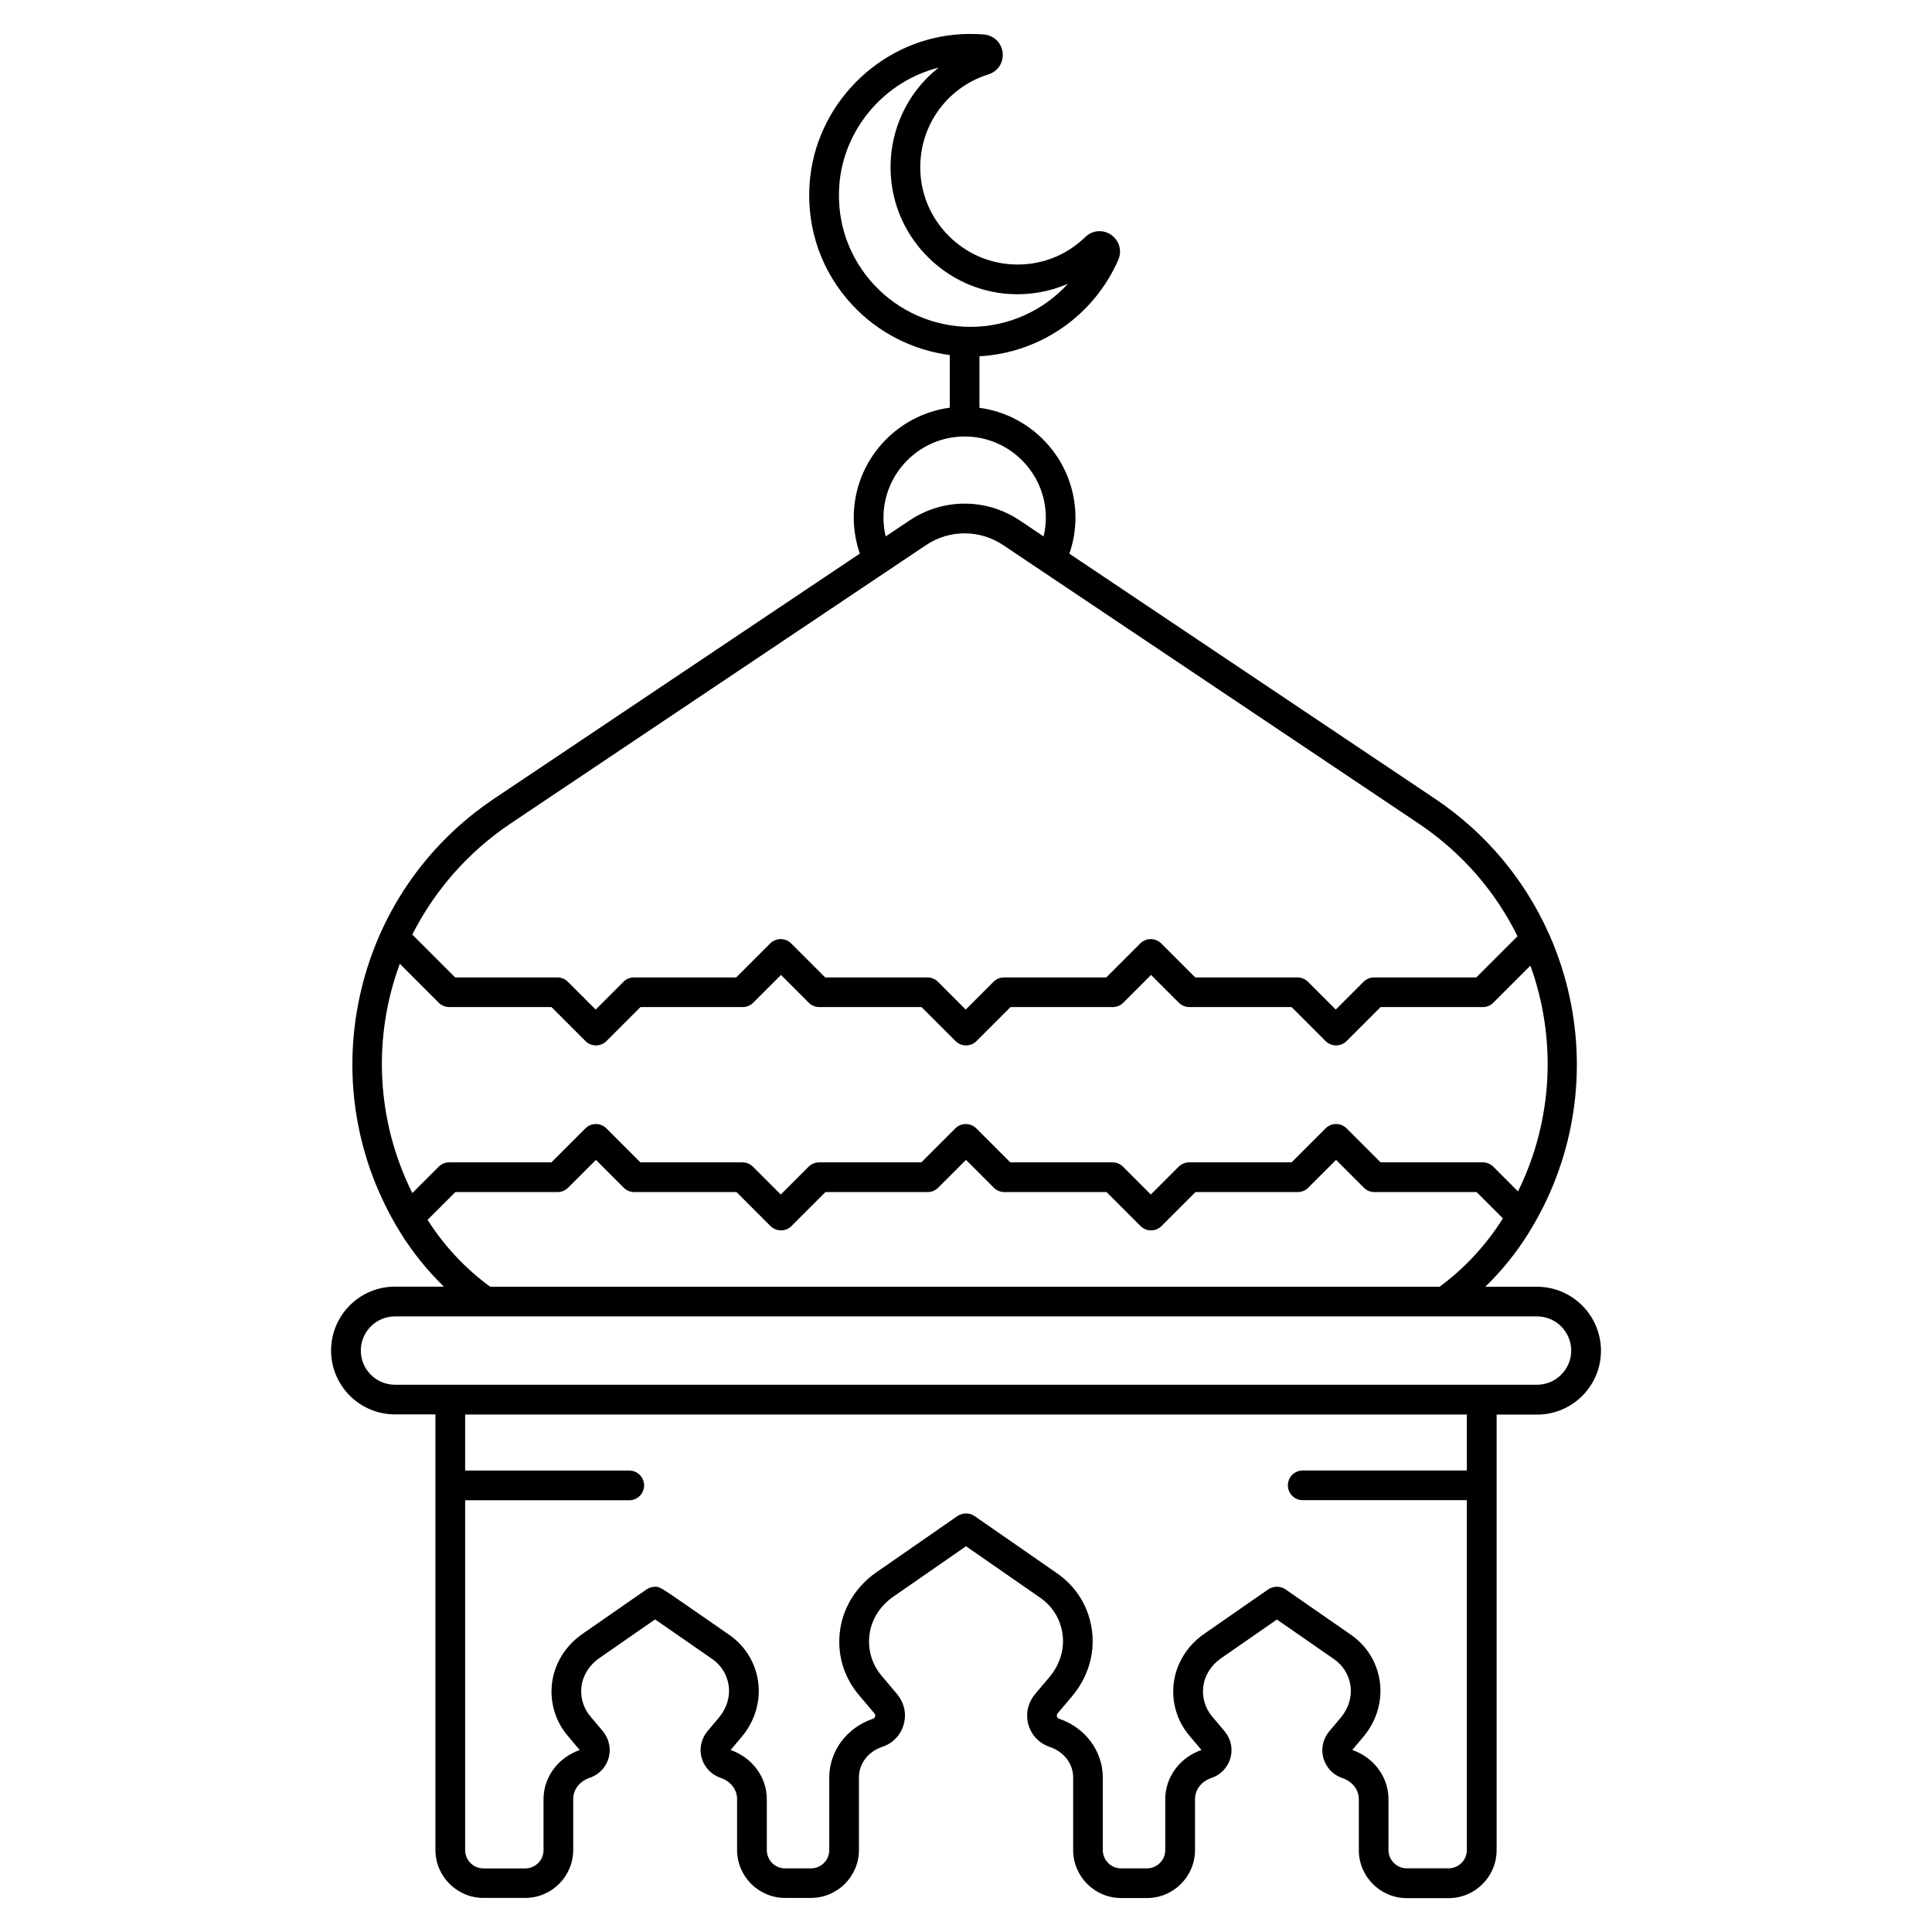 <?xml version="1.0" encoding="UTF-8"?>
<!-- Uploaded to: ICON Repo, www.svgrepo.com, Generator: ICON Repo Mixer Tools -->
<svg fill="#000000" width="800px" height="800px" version="1.1" viewBox="144 144 512 512" xmlns="http://www.w3.org/2000/svg">
 <path d="m551.33 485h-13.707c4.398-4.262 8.316-9.102 11.633-14.484 11.562-18.746 15.352-40.926 10.676-62.453-1.25-5.746-3.078-11.266-5.422-16.531-0.02-0.039-0.039-0.078-0.059-0.117-6.434-14.406-16.777-26.773-30.148-35.738l-96.906-64.945c1.031-3 1.613-6.211 1.613-9.555 0-14.867-11.098-27.18-25.445-29.105v-13.652c16.02-0.895 30.289-10.707 36.781-25.535 1.062-2.41 0.285-5.144-1.879-6.652-2.144-1.484-4.961-1.258-6.84 0.57-5.285 5.144-12.262 7.715-19.66 7.242-12.676-0.809-22.984-10.953-24-23.598-0.973-12.121 6.426-23.113 17.977-26.734 2.508-0.789 4.055-3.148 3.769-5.758-0.285-2.609-2.32-4.586-4.949-4.812-2.488-0.207-5.027-0.195-7.539 0.031-20.605 1.871-37.234 18.852-38.672 39.508-0.836 12.004 3.199 23.438 11.375 32.195 6.801 7.293 15.969 11.938 25.77 13.215v13.953c-14.348 1.93-25.445 14.25-25.445 29.105 0 3.344 0.582 6.555 1.613 9.555l-96.906 64.945c-18.293 12.262-30.945 30.867-35.621 52.387-4.676 21.52-0.887 43.699 10.676 62.453 3.316 5.383 7.231 10.223 11.633 14.484h-12.98c-9.328 0-16.926 7.586-16.926 16.926 0 9.34 7.586 16.926 16.926 16.926h10.727v115.42c0 7.016 5.707 12.723 12.723 12.723h11.07c7.016 0 12.723-5.707 12.723-12.723v-13.5c0-2.519 1.723-4.715 4.379-5.609 3.109-1.043 5.246-3.957 5.293-7.242 0.031-1.859-0.648-3.719-1.918-5.227l-3.188-3.777c-1.871-2.215-2.715-5.019-2.383-7.891 0.344-2.973 2.066-5.727 4.715-7.566l14.801-10.273c3.434 2.383 10.215 7.074 15.133 10.488 2.383 1.652 3.926 4.144 4.359 6.996 0.441 2.961-0.5 6.07-2.578 8.543l-2.941 3.484c-1.27 1.504-1.949 3.356-1.918 5.227 0.059 3.285 2.184 6.199 5.293 7.242 2.656 0.895 4.379 3.09 4.379 5.609v13.5c0 7.016 5.707 12.723 12.723 12.723h6.848c7.016 0 12.723-5.707 12.723-12.723v-19.238c0-3.652 2.441-6.828 6.219-8.09 3.699-1.238 6.102-4.703 5.973-8.621-0.07-1.93-0.828-3.856-2.144-5.41l-4.043-4.801c-2.656-3.148-3.777-7.125-3.168-11.207 0.57-3.828 2.832-7.359 6.219-9.711l19.32-13.398 19.641 13.629c3.387 2.344 5.512 5.894 5.984 9.996 0.441 3.836-0.828 7.852-3.473 10.992l-3.809 4.516c-1.32 1.566-2.078 3.484-2.144 5.422-0.129 3.918 2.273 7.379 5.973 8.621 3.777 1.27 6.219 4.438 6.219 8.09v19.238c0 7.016 5.707 12.723 12.723 12.723h6.848c7.016 0 12.723-5.707 12.723-12.723v-13.5c0-2.519 1.723-4.715 4.379-5.609 3.109-1.043 5.234-3.957 5.293-7.242 0.031-1.871-0.648-3.719-1.918-5.227l-3.188-3.777c-1.871-2.215-2.715-5.019-2.383-7.891 0.344-2.973 2.066-5.727 4.715-7.566l14.809-10.273 15.125 10.488c2.383 1.652 3.926 4.144 4.359 7.008 0.441 2.961-0.5 6.07-2.59 8.543l-2.941 3.484c-1.27 1.504-1.949 3.356-1.918 5.227 0.059 3.297 2.184 6.211 5.293 7.254 2.656 0.895 4.379 3.09 4.379 5.609v13.5c0 7.016 5.707 12.723 12.723 12.723h11.07c7.016 0 12.723-5.707 12.723-12.723v-115.42h10.727c9.328 0 16.926-7.586 16.926-16.926-0.004-9.352-7.609-16.957-16.938-16.957zm-175.64-265.47c-6.66-7.144-9.957-16.48-9.277-26.281 1.055-15.066 12.016-27.738 26.352-31.332-8.641 6.801-13.57 17.594-12.645 29.176 1.32 16.52 14.801 29.766 31.352 30.82 5.371 0.344 10.676-0.609 15.508-2.688-6.496 7.133-15.805 11.395-25.789 11.395-9.629 0-18.926-4.035-25.5-11.09zm2.441 61.656c0-11.855 9.652-21.512 21.512-21.512 11.855 0 21.512 9.652 21.512 21.512 0 1.711-0.207 3.367-0.59 4.969l-6.309-4.223c-8.875-5.953-20.348-5.953-29.227 0l-6.309 4.223c-0.383-1.602-0.59-3.266-0.59-4.969zm-98.785 81.031 110.05-73.75c6.219-4.164 14.25-4.164 20.469 0l110.05 73.75c11.641 7.805 20.477 18.195 26.242 29.895l-10.914 10.914h-27.09c-1.043 0-2.047 0.414-2.785 1.152l-7.371 7.371-7.371-7.371c-0.738-0.738-1.742-1.152-2.785-1.152h-27.09l-9.004-9.004c-0.738-0.738-1.742-1.152-2.785-1.152s-2.047 0.414-2.785 1.152l-9.004 9.004h-27.09c-1.043 0-2.047 0.414-2.785 1.152l-7.371 7.371-7.371-7.371c-0.738-0.738-1.742-1.152-2.785-1.152h-27.09l-9.004-9.004c-0.738-0.738-1.742-1.152-2.785-1.152s-2.047 0.414-2.785 1.152l-9.004 9.004h-27.09c-1.043 0-2.047 0.414-2.785 1.152l-7.371 7.371-7.371-7.371c-0.738-0.738-1.742-1.152-2.785-1.152h-27.09l-11.355-11.355c5.848-11.523 14.598-21.746 26.09-29.453zm-29.391 37.195 10.32 10.324c0.738 0.738 1.742 1.152 2.785 1.152h27.09l9.004 9.004c0.738 0.738 1.742 1.152 2.785 1.152 1.043 0 2.047-0.414 2.785-1.152l9.004-9.004h27.09c1.043 0 2.047-0.414 2.785-1.152l7.371-7.371 7.371 7.371c0.738 0.738 1.742 1.152 2.785 1.152h27.09l9.004 9.004c0.738 0.738 1.742 1.152 2.785 1.152 1.043 0 2.047-0.414 2.785-1.152l9.004-9.004h27.09c1.043 0 2.047-0.414 2.785-1.152l7.371-7.371 7.371 7.371c0.738 0.738 1.742 1.152 2.785 1.152h27.09l9.004 9.004c0.738 0.738 1.742 1.152 2.785 1.152s2.047-0.414 2.785-1.152l9.004-9.004h27.09c1.043 0 2.047-0.414 2.785-1.152l9.832-9.832c6.887 19.051 6.16 40.609-3.277 59.836l-6.555-6.555c-0.738-0.738-1.742-1.152-2.785-1.152h-27.09l-9.004-9.004c-0.738-0.738-1.742-1.152-2.785-1.152s-2.047 0.414-2.785 1.152l-9.004 9.004-27.148 0.004c-1.043 0-2.047 0.414-2.785 1.152l-7.371 7.371-7.371-7.371c-0.738-0.738-1.742-1.152-2.785-1.152h-27.09l-9.004-9.004c-0.738-0.738-1.742-1.152-2.785-1.152-1.043 0-2.047 0.414-2.785 1.152l-9.004 9.004h-27.09c-1.043 0-2.047 0.414-2.785 1.152l-7.371 7.371-7.371-7.371c-0.738-0.738-1.742-1.152-2.785-1.152h-27.051l-9.004-9.004c-0.738-0.738-1.742-1.152-2.785-1.152-1.043 0-2.047 0.414-2.785 1.152l-9.004 9.004h-27.09c-1.043 0-2.047 0.414-2.785 1.152l-6.988 6.988c-9.699-19.496-10.457-41.449-3.312-60.766zm7.359 67.867 7.371-7.371h27.09c1.043 0 2.047-0.414 2.785-1.152l7.371-7.371 7.371 7.371c0.738 0.738 1.742 1.152 2.785 1.152h27.09l9.004 9.004c0.738 0.738 1.742 1.152 2.785 1.152 1.043 0 2.047-0.414 2.785-1.152l9.004-9.004h27.09c1.043 0 2.047-0.414 2.785-1.152l7.371-7.371 7.371 7.371c0.738 0.738 1.742 1.152 2.785 1.152h27.09l9.004 9.004c0.738 0.738 1.742 1.152 2.785 1.152s2.047-0.414 2.785-1.152l9.004-9.004h27.09c1.043 0 2.047-0.414 2.785-1.152l7.371-7.371 7.371 7.371c0.738 0.738 1.742 1.152 2.785 1.152h27.09l6.977 6.977c-4.516 7.172-10.223 13.273-16.777 18.117h-251.61c-6.508-4.754-12.117-10.715-16.594-17.723zm275.42 66.41h-43.492c-2.176 0-3.938 1.762-3.938 3.938 0 2.176 1.762 3.938 3.938 3.938h43.492v92.711c0 2.676-2.176 4.852-4.852 4.852h-11.07c-2.676 0-4.852-2.176-4.852-4.852v-13.5c0-5.816-3.848-11.02-9.594-13.02l2.922-3.465c3.543-4.191 5.125-9.574 4.359-14.77-0.746-5.039-3.465-9.406-7.656-12.309l-17.348-12.035c-1.34-0.906-3.238-0.895-4.555 0.031l-16.992 11.797c-4.508 3.129-7.438 7.91-8.051 13.125-0.59 5.059 0.895 9.988 4.184 13.875l3.168 3.758c-5.746 1.996-9.594 7.203-9.594 13.02v13.5c0 2.676-2.176 4.852-4.852 4.852h-6.848c-2.676 0-4.852-2.176-4.852-4.852v-19.238c0-6.988-4.656-13.234-11.582-15.559-0.285-0.098-0.621-0.395-0.602-0.906 0-0.129 0.078-0.355 0.285-0.602l3.809-4.516c4.043-4.793 5.973-10.98 5.273-16.973-0.738-6.375-4.043-11.906-9.309-15.559l-21.816-15.133c-0.68-0.473-1.477-0.719-2.301-0.719-0.809 0-1.652 0.266-2.312 0.719l-21.512 14.926c-5.156 3.582-8.621 9.055-9.516 15.016-0.945 6.348 0.809 12.547 4.941 17.445l4.055 4.801c0.207 0.246 0.285 0.473 0.285 0.602 0.02 0.512-0.316 0.809-0.602 0.906-6.926 2.32-11.582 8.57-11.582 15.559v19.238c0 2.676-2.176 4.852-4.852 4.852h-6.848c-2.676 0-4.852-2.176-4.852-4.852v-13.5c0-5.816-3.848-11.02-9.594-13.02l2.922-3.465c3.543-4.191 5.125-9.574 4.348-14.77-0.746-5.039-3.465-9.406-7.656-12.309l-8.68-6.012c-9.691-6.711-9.691-6.711-10.934-6.711-0.809 0-1.645 0.266-2.293 0.719l-16.992 11.797c-4.508 3.129-7.438 7.91-8.051 13.125-0.59 5.059 0.906 9.988 4.184 13.875l3.168 3.758c-5.746 1.996-9.594 7.203-9.594 13.02v13.5c0 2.676-2.176 4.852-4.852 4.852h-11.07c-2.676 0-4.852-2.176-4.852-4.852v-92.711h43.492c2.176 0 3.938-1.762 3.938-3.938s-1.762-3.938-3.938-3.938h-43.492v-14.84h265.46l0.008 14.816zm18.598-22.719h-302.66c-4.988 0-9.055-4.055-9.055-9.055s4.055-9.055 9.055-9.055h302.66c4.988 0 9.055 4.062 9.055 9.055-0.004 4.992-4.07 9.055-9.059 9.055z"/>
</svg>